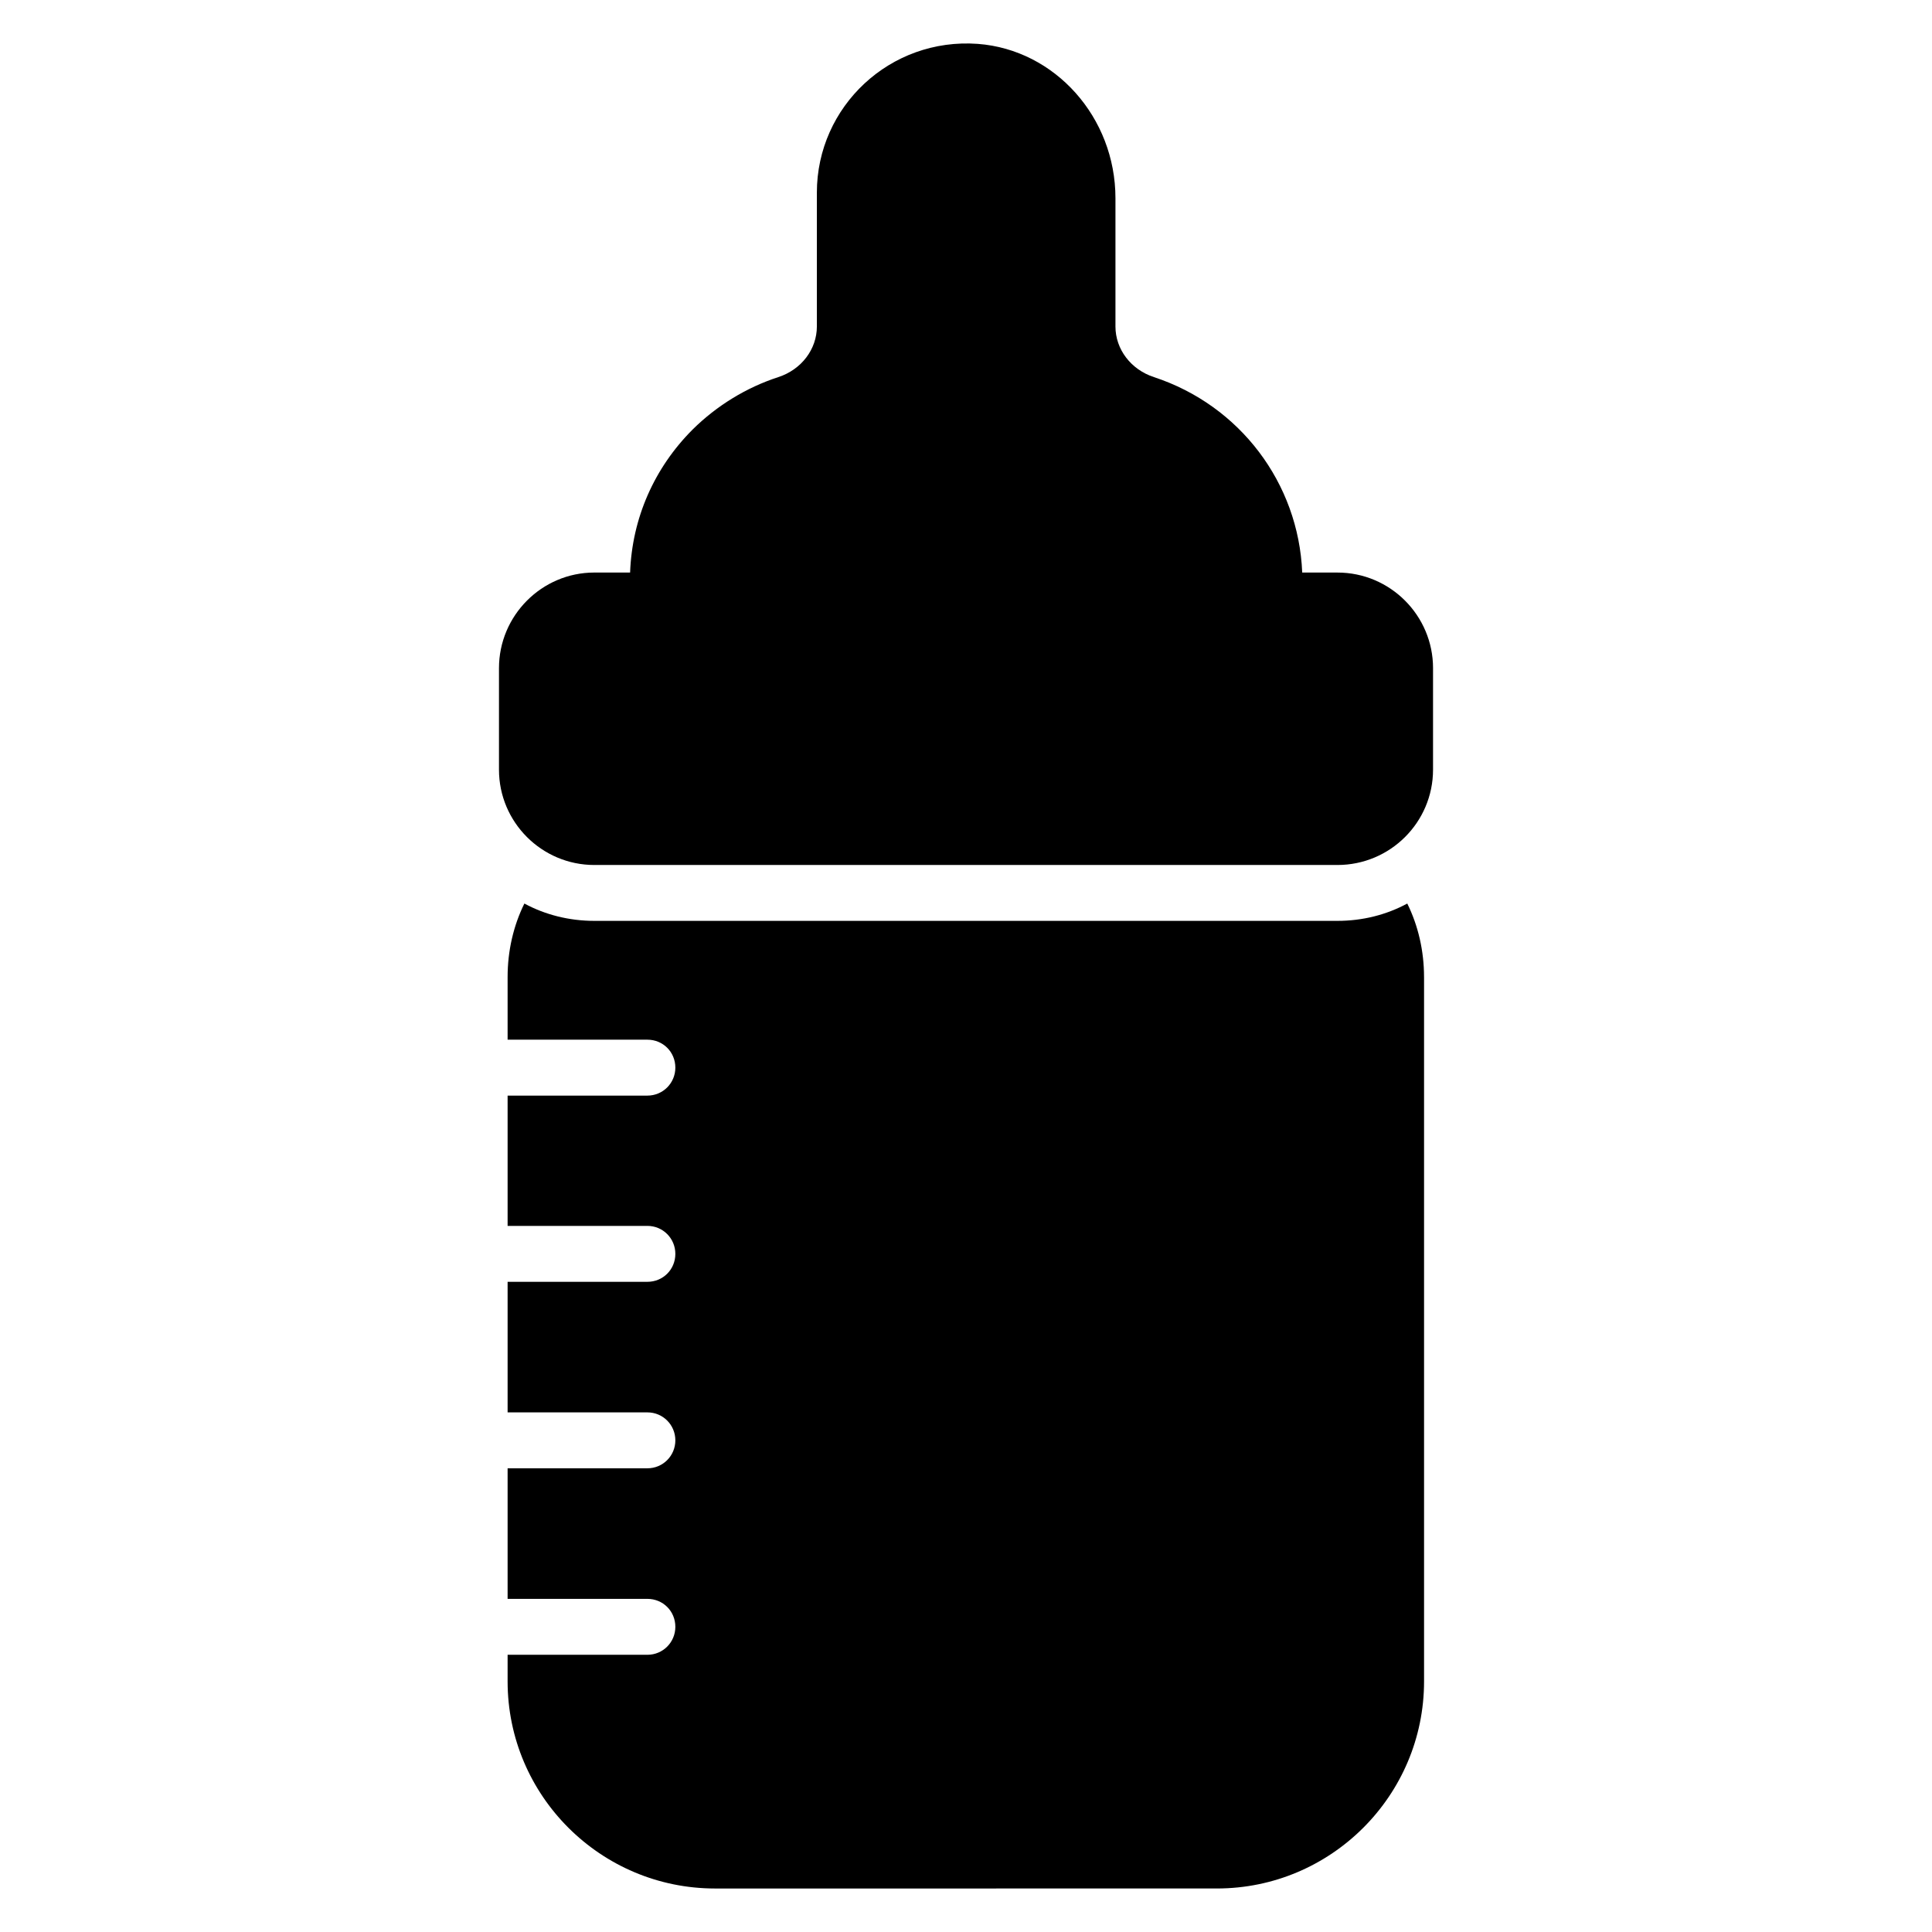 <?xml version="1.0" encoding="UTF-8"?>
<!-- Uploaded to: SVG Repo, www.svgrepo.com, Generator: SVG Repo Mixer Tools -->
<svg fill="#000000" width="800px" height="800px" version="1.1" viewBox="144 144 512 512" xmlns="http://www.w3.org/2000/svg">
 <g>
  <path d="m523.77 321.07v26.895c0 13.93-11.336 25.266-25.34 25.266h-196.93c-13.93 0-25.266-11.336-25.266-25.266v-26.895c0-13.93 11.336-25.34 25.266-25.34h9.484c0.52-14.375 6.371-27.711 16.598-37.934 6.371-6.297 14.227-11.113 22.672-13.855 6.148-2 10.223-7.41 10.223-13.41v-35.488c0-22.82 19.41-41.121 42.676-39.414 20.449 1.555 36.453 19.484 36.453 40.898v34.008c0 6 4.074 11.41 10.223 13.41 22.746 7.484 38.305 28.082 39.27 51.789h9.336c14-0.004 25.336 11.406 25.336 25.336z"/>
  <path d="m521.39 402.94v186.63c0 30.305-24.672 54.898-54.902 54.898l-132.99 0.004c-30.305 0-54.977-24.598-54.977-54.898v-7.039h37.043c4.148 0 7.41-3.336 7.41-7.41 0-4.148-3.262-7.41-7.41-7.41h-37.043v-34.602h37.043c4.148 0 7.41-3.336 7.41-7.41s-3.262-7.41-7.41-7.41h-37.043v-34.602h37.043c4.148 0 7.41-3.262 7.41-7.41 0-4.074-3.262-7.41-7.41-7.41h-37.043v-34.527h37.043c4.148 0 7.41-3.336 7.41-7.41 0-4.148-3.262-7.41-7.41-7.41h-37.043v-16.598c0-6.965 1.555-13.633 4.445-19.484 5.484 2.965 11.855 4.594 18.523 4.594h196.93c6.742 0 13.039-1.629 18.523-4.594 2.891 5.867 4.445 12.535 4.445 19.496z"/>
 </g>
</svg>